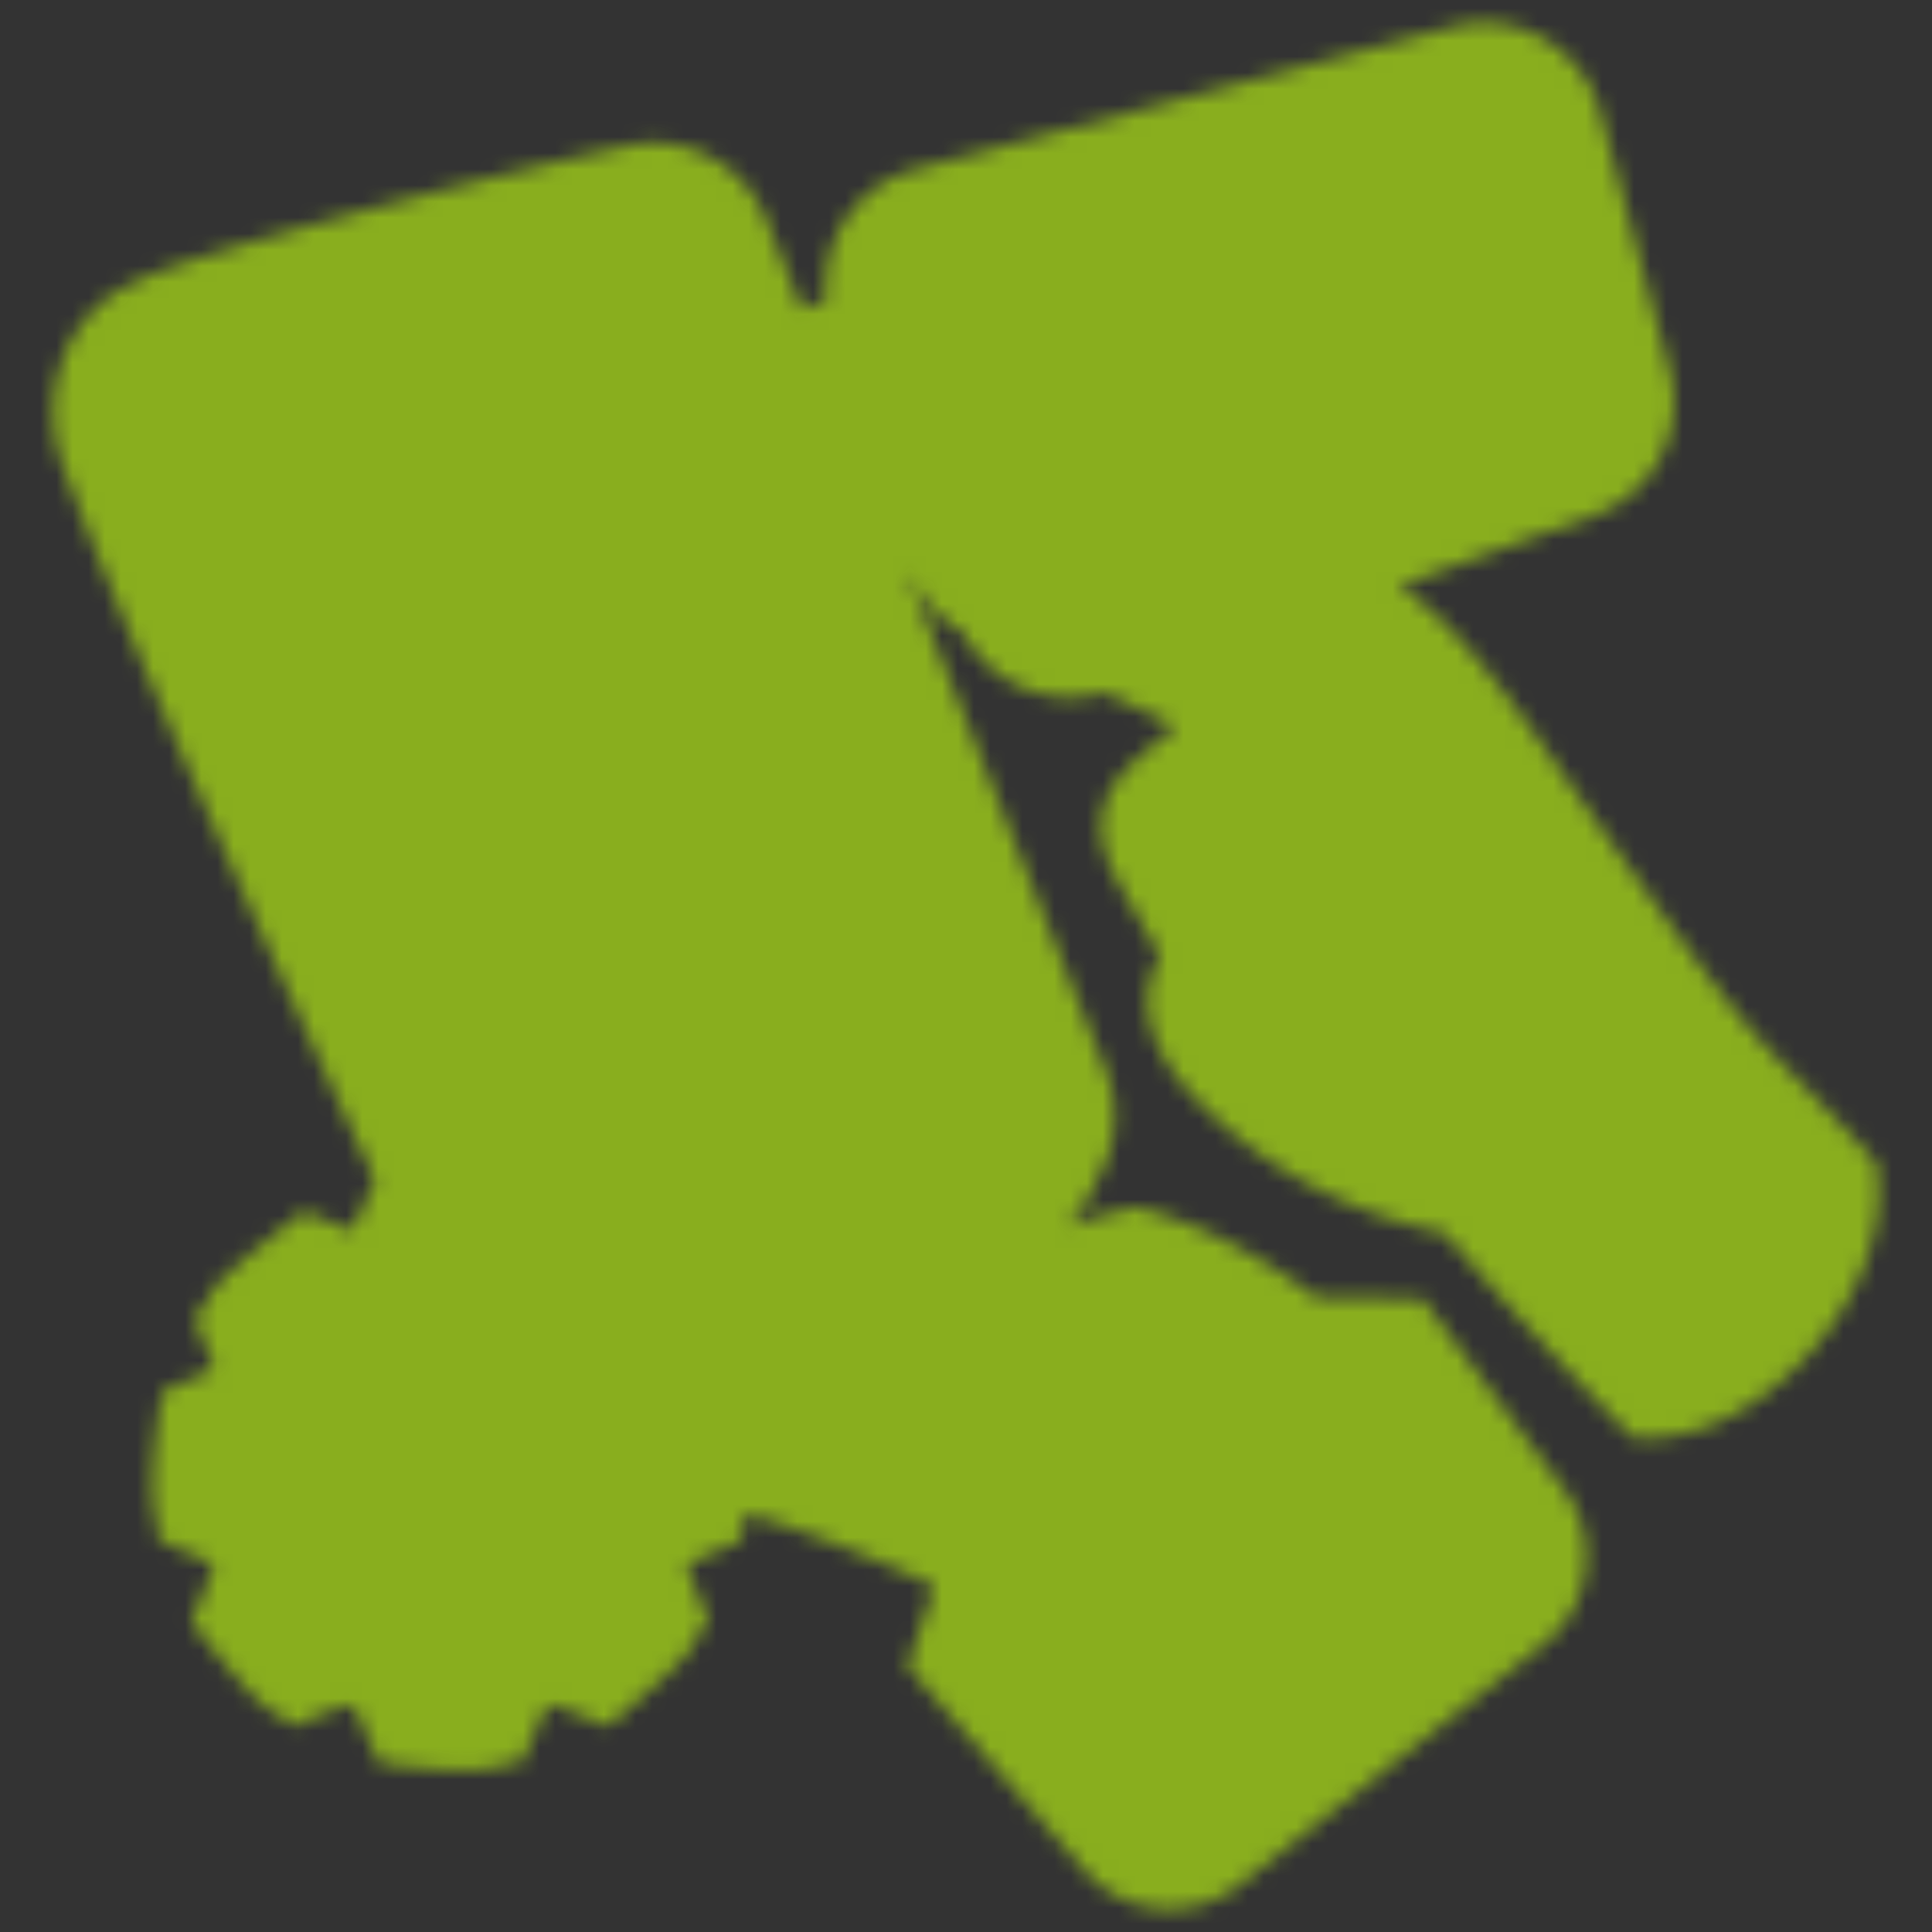 <svg width="120" height="120" viewBox="0 0 120 120" fill="none" xmlns="http://www.w3.org/2000/svg"><rect x="0" y="0" width="120" height="120" fill="#333333" stroke="none"/><mask id="a" style="mask-type:alpha" maskUnits="userSpaceOnUse" x="3" y="1" width="114" height="118"><path d="m116.646 73.172-.096-.973c-8.757-9.61-5.689-4.62-18.842-23.257l-.025-.037c-2.608-3.698-7.126-10.457-10.84-12.483l12.168-4.411a7.466 7.466 0 0 0 4.7-9.014L99.408 6.973a7.521 7.521 0 0 0-9.186-5.314l-33.36 8.848a7.518 7.518 0 0 0-5.537 8.159l-1.507.525-2.21-5.539a7.545 7.545 0 0 0-8.604-4.607c-9.021 1.927-27.957 6.978-30.347 8.355-4.62 1.819-6.357 7.12-4.802 11.41C7.65 39.27 17.107 60.023 23.358 73.471l-.193.035-1.277 2.927-3.019-1.185c-7.817 6.026-4.908 4.706-6.815 6.595l1.249 3.178-3.242 1.409c-1.23 7.468-.207 7.563-.215 9.23l3.316 1.44.082.212-1.357 3.457c5.472 6.994 4.605 4.804 6.242 6.457l3.37-1.325c.185.082.373.16.56.237l1.46 3.354c7.487 1.014 6.914.037 8.885-.016l1.465-3.357c.176-.072.354-.147.528-.227l3.363 1.327c7.07-5.962 4.594-4.723 6.255-6.49l-1.361-3.469c.018-.044.037-.091.053-.138l3.324-1.449c.164-1.15.207-1.432.241-1.694l1.97.605c2.446.813 7.887 2.895 9.775 3.984l-1.667 4.917 10.993 12.687a7.024 7.024 0 0 0 9.654.909l18.86-14.913a6.976 6.976 0 0 0 1.286-9.682l-8.78-11.83-6.59-.067c-3.224-2.43-7.187-4.622-11.15-5.602-1.479.274-2.93.683-4.335 1.222a12.205 12.205 0 0 0 1.992-3.186 7.633 7.633 0 0 0 .42-6.501L56.475 35.878l.206-.077c.51 1.385 1.563 2.566 3.14 3.51a7.51 7.51 0 0 0 8.785 3.706 536.75 536.75 0 0 0 4.444 2.1 46.76 46.76 0 0 0-2.461 2.056c-2.686 2.4-2.773 4.793-1.013 7.87 1.894 3.307 2.086 3.653 2.49 4.32-1.704 2.93-.427 6.056 1.89 8.568 4.03 4.376 9.6 7.43 15.774 8.668 5.991 7.012 11.297 12.304 11.717 12.747l1.211-.03c7.024-.181 14.702-8.885 13.988-16.144Z" fill="#fff"/><path d="m54.432 19.628 7.683 18.038a4.735 4.735 0 0 0 5.97 2.597l29.98-10.865a4.735 4.735 0 0 0 2.961-5.68L96.723 7.697a4.734 4.734 0 0 0-5.787-3.35l-33.362 8.85a4.734 4.734 0 0 0-3.142 6.432Z" fill="#FF605B"/><path d="m73.13 18.538 3.45 8.938a1.777 1.777 0 0 0 3.115.374l4.727-6.805a1.776 1.776 0 0 0-1.01-2.732l-8.176-2.133a1.776 1.776 0 0 0-2.105 2.358Z" fill="#fff"/><path d="M43.5 93.745a15.747 15.747 0 0 0-.136-5.364l-3.168-1.38c-.2-.553-.438-1.09-.712-1.609l1.225-3.117a15.777 15.777 0 0 0-4.023-3.893l-3.217 1.262c-.425-.2-.86-.375-1.303-.528l-1.364-3.13a15.834 15.834 0 0 0-5.68-.008l-1.362 3.124c-.453.153-.897.331-1.33.534l-3.22-1.266a15.79 15.79 0 0 0-4.012 3.87l1.222 3.108a12.634 12.634 0 0 0-.74 1.672l-3.17 1.379a15.931 15.931 0 0 0-.133 5.33l3.03 1.317c.216.758.502 1.495.853 2.2l-1.242 3.164a15.74 15.74 0 0 0 3.536 3.663l3.08-1.21c.79.44 1.626.794 2.493 1.057l1.336 3.065a15.83 15.83 0 0 0 5.001-.009l1.338-3.068a12.845 12.845 0 0 0 2.465-1.055l3.073 1.211a15.736 15.736 0 0 0 3.55-3.692l-1.245-3.173c.339-.684.615-1.398.825-2.133l3.031-1.32Zm-15.56 5.776a8.074 8.074 0 0 1-8.07-8.022v-.047a8.07 8.07 0 0 1 16.138 0v.032a8.07 8.07 0 0 1-8.068 8.037Z" fill="#7AD001"/><path d="M94.135 99.987 75.272 114.9a4.236 4.236 0 0 1-5.826-.549l-9.952-11.485.146-.434 6.174-18.154a1.552 1.552 0 0 1 1.483-1.048l18.846.185.812.008 7.957 10.72a4.234 4.234 0 0 1-.777 5.843Z" fill="#FFB020"/><path d="M74.401 109.691S64.6 98.281 57.708 95.295c-5.691-2.466-8.653-3.37-8.653-3.37s11.027-11.945 21.518-14.09c0 0 13.324 3.217 21.518 19.759L74.4 109.69Z" fill="#EAE5DB"/><path d="M63.738 91.805c-2.184-2.89-2.062-9.3 3.13-9.552 5.33-.255 6.425 4.824 4.411 5.83a2.04 2.04 0 0 1-1.598.057c.56 2.38-1.073 4.125-3.144 1.969-.732-.761-1.071-1.56-1.008-2.372a2.939 2.939 0 0 1 1.075-1.947.583.583 0 0 1 .523-.094c.364-.755 1.154-.125 1.657.545.639.544 1.461 1.048 1.97.794.748-.373.308-3.806-3.829-3.612-4.16.202-3.853 5.558-2.253 7.675 1.732 2.29 6.289 2.672 7.012-.626a.587.587 0 0 1 1.145.252c-.94 4.288-6.733 4.2-9.09 1.08Zm2.959-3.968c-.1 1.437 2.901 3.631 1.775.332-.375-1.101-.674-1.214-1.028-1.582-.095.14-.697.537-.747 1.251Z" fill="#FF605B"/><path d="M69.07 101.959a.586.586 0 0 1-.359-1.049l14.75-11.438a.586.586 0 0 1 .718.926l-14.75 11.438a.584.584 0 0 1-.358.123Z" fill="#B2ACA3"/><path d="m94.135 99.987-18.863 14.914a4.236 4.236 0 0 1-5.826-.549l-9.952-11.485.146-.434 19.18-2.153 7.323-16.864.812.008 7.957 10.72a4.233 4.233 0 0 1-.777 5.843Z" fill="#FFC269"/><path d="M81.049 43.183a45.361 45.361 0 0 0-8.606 6.062c-1.45 1.298-1.743 2.164-.453 4.418 2.313 4.04 3.395 6.171 5.206 7.804 1.511 1.364 3.605 2.243 5.592 1.805 2.714-.598 4.389-3.404 4.964-6.123.615-2.78.325-5.685-.828-8.289-1.182-2.565-3.341-4.702-5.876-5.677Z" fill="#ED6C4D"/><path d="M79.519 55.84a7.84 7.84 0 0 1 .347-4.41 10.908 10.908 0 0 1-4.451 1.302.58.58 0 0 1-.62-.551.586.586 0 0 1 .552-.618 10.172 10.172 0 0 0 5.957-2.538c.21-.24.435-.467.673-.678a.586.586 0 0 1 .829.826 8.454 8.454 0 0 1-.642.651 6.847 6.847 0 0 0-1.499 5.77.584.584 0 0 1-.677.7.587.587 0 0 1-.468-.453h-.001Z" fill="#C6523C"/><path d="M102.588 86.535a234.495 234.495 0 0 1-11.382-12.492c-5.974-.994-11.335-3.793-15.205-7.995-3.699-4.016-1.37-7.065 1.962-7.127 1.613-.03 3.152.62 4.634 1.258 2.361-.897 2-2.244 2.487-3.83.244-.796.351-.945-.016-1.838a49.196 49.196 0 0 0-2.445-5.094 24.14 24.14 0 0 1-4.828-5.175c-5.143-2.344-9.638-4.51-14.117-6.708a3.695 3.695 0 0 1-2.42-.603c-.84-.503-1.637-1.181-1.972-2.103-.336-.92-.063-2.114.804-2.571 4.112.769 8.181 1.754 12.19 2.95a86.042 86.042 0 0 0 9.754 2.59c.988.202 1.99.389 2.915.79 3.438 1.493 8.22 8.74 10.463 11.92 8.042 11.398 9.117 13.383 18.468 22.938.56 5.684-5.914 12.952-11.292 13.09Z" fill="#FFAD92"/><path d="m43.593 16.938 22.433 51.668c.877 2.197-1.316 5.914-3.357 7.111-4.577 2.684-13.508 7.255-25.907 10.521a4.8 4.8 0 0 1-5.562-2.587c-5-10.576-19.752-42.06-24.732-55.79-.931-2.568-.255-6.642 3.399-7.947 5.88-2.1 16.671-3.415 28.283-5.896a4.79 4.79 0 0 1 5.443 2.92Z" fill="#1D1D3D"/><path d="m45.026 14.684 21.091 52.87a4.792 4.792 0 0 1-2.015 5.91c-4.578 2.683-13.509 7.254-25.908 10.52a4.799 4.799 0 0 1-5.561-2.587c-5-10.576-19.75-42.06-24.73-55.79a4.792 4.792 0 0 1 3.07-6.208c5.957-1.872 17-5.154 28.612-7.635a4.79 4.79 0 0 1 5.44 2.92Z" fill="#A369F7"/><path d="M10.021 24.838c.885 2.435 2.08 5.445 3.484 8.805 1.702 4.081 3.703 8.681 5.795 13.389 5.936 13.349 12.622 27.583 15.373 33.4a2.542 2.542 0 0 0 2.948 1.37c12.328-3.247 21.168-7.836 25.34-10.282a2.548 2.548 0 0 0 1.065-3.129l-3.219-8.072-5.276-13.225-12.6-31.575a2.558 2.558 0 0 0-2.35-1.606 2.371 2.371 0 0 0-.525.056c-1.674.36-3.343.733-4.977 1.116a3.362 3.362 0 0 1-2.464 3.563l-12.531 3.427a3.353 3.353 0 0 1-3.399-1.009l-.738-.828c-1.652.49-3.1.936-4.296 1.312a2.538 2.538 0 0 0-1.63 3.288Z" fill="#00ABFE"/><path d="M13.506 33.643A650.531 650.531 0 0 0 19.3 47.032l41.508 13.287-5.277-13.225-42.026-13.45Z" fill="#fff"/></mask><g mask="url(#a)"><path d="m116.646 73.172-.096-.973c-8.757-9.61-5.689-4.62-18.842-23.257l-.025-.037c-2.608-3.698-7.126-10.457-10.84-12.483l12.168-4.411a7.466 7.466 0 0 0 4.7-9.014L99.408 6.973a7.521 7.521 0 0 0-9.186-5.314l-33.36 8.848a7.518 7.518 0 0 0-5.537 8.159l-1.507.525-2.21-5.539a7.545 7.545 0 0 0-8.604-4.607c-9.021 1.927-27.957 6.978-30.347 8.355-4.62 1.819-6.357 7.12-4.802 11.41C7.65 39.27 17.107 60.023 23.358 73.471l-.193.035-1.277 2.927-3.019-1.185c-7.817 6.026-4.908 4.706-6.815 6.595l1.249 3.178-3.242 1.409c-1.23 7.468-.207 7.563-.215 9.23l3.316 1.44.082.212-1.357 3.457c5.472 6.994 4.605 4.804 6.242 6.457l3.37-1.325c.185.082.373.16.56.237l1.46 3.354c7.487 1.014 6.914.037 8.885-.016l1.465-3.357c.176-.072.354-.147.528-.227l3.363 1.327c7.07-5.962 4.594-4.723 6.255-6.49l-1.361-3.469c.018-.044.037-.091.053-.138l3.324-1.449c.164-1.15.207-1.432.241-1.694l1.97.605c2.446.813 7.887 2.895 9.775 3.984l-1.667 4.917 10.993 12.687a7.024 7.024 0 0 0 9.654.909l18.86-14.913a6.976 6.976 0 0 0 1.286-9.682l-8.78-11.83-6.59-.067c-3.224-2.43-7.187-4.622-11.15-5.602-1.479.274-2.93.683-4.335 1.222a12.205 12.205 0 0 0 1.992-3.186 7.633 7.633 0 0 0 .42-6.501L56.475 35.878l.206-.077c.51 1.385 1.563 2.566 3.14 3.51a7.51 7.51 0 0 0 8.785 3.706 536.75 536.75 0 0 0 4.444 2.1 46.76 46.76 0 0 0-2.461 2.056c-2.686 2.4-2.773 4.793-1.013 7.87 1.894 3.307 2.086 3.653 2.49 4.32-1.704 2.93-.427 6.056 1.89 8.568 4.03 4.376 9.6 7.43 15.774 8.668 5.991 7.012 11.297 12.304 11.717 12.747l1.211-.03c7.024-.181 14.702-8.885 13.988-16.144Z" fill="#fff"/><path d="m54.432 19.628 7.683 18.038a4.735 4.735 0 0 0 5.97 2.597l29.98-10.865a4.735 4.735 0 0 0 2.961-5.68L96.723 7.697a4.734 4.734 0 0 0-5.787-3.35l-33.362 8.85a4.734 4.734 0 0 0-3.142 6.432Z" fill="#FF605B"/><path d="m73.13 18.538 3.45 8.938a1.777 1.777 0 0 0 3.115.374l4.727-6.805a1.776 1.776 0 0 0-1.01-2.732l-8.176-2.133a1.776 1.776 0 0 0-2.105 2.358Z" fill="#fff"/><path d="M43.5 93.745a15.747 15.747 0 0 0-.136-5.364l-3.168-1.38c-.2-.553-.438-1.09-.712-1.609l1.225-3.117a15.777 15.777 0 0 0-4.023-3.893l-3.217 1.262c-.425-.2-.86-.375-1.303-.528l-1.364-3.13a15.834 15.834 0 0 0-5.68-.008l-1.362 3.124c-.453.153-.897.331-1.33.534l-3.22-1.266a15.79 15.79 0 0 0-4.012 3.87l1.222 3.108a12.634 12.634 0 0 0-.74 1.672l-3.17 1.379a15.931 15.931 0 0 0-.133 5.33l3.03 1.317c.216.758.502 1.495.853 2.2l-1.242 3.164a15.74 15.74 0 0 0 3.536 3.663l3.08-1.21c.79.44 1.626.794 2.493 1.057l1.336 3.065a15.83 15.83 0 0 0 5.001-.009l1.338-3.068a12.845 12.845 0 0 0 2.465-1.055l3.073 1.211a15.736 15.736 0 0 0 3.55-3.692l-1.245-3.173c.339-.684.615-1.398.825-2.133l3.031-1.32Zm-15.56 5.776a8.074 8.074 0 0 1-8.07-8.022v-.047a8.07 8.07 0 0 1 16.138 0v.032a8.07 8.07 0 0 1-8.068 8.037Z" fill="#7AD001"/><path d="M94.135 99.987 75.272 114.9a4.236 4.236 0 0 1-5.826-.549l-9.952-11.485.146-.434 6.174-18.154a1.552 1.552 0 0 1 1.483-1.048l18.846.185.812.008 7.957 10.72a4.234 4.234 0 0 1-.777 5.843Z" fill="#FFB020"/><path d="M74.401 109.691S64.6 98.281 57.708 95.295c-5.691-2.466-8.653-3.37-8.653-3.37s11.027-11.945 21.518-14.09c0 0 13.324 3.217 21.518 19.759L74.4 109.69Z" fill="#EAE5DB"/><path d="M63.738 91.805c-2.184-2.89-2.062-9.3 3.13-9.552 5.33-.255 6.425 4.824 4.411 5.83a2.04 2.04 0 0 1-1.598.057c.56 2.38-1.073 4.125-3.144 1.969-.732-.761-1.071-1.56-1.008-2.372a2.939 2.939 0 0 1 1.075-1.947.583.583 0 0 1 .523-.094c.364-.755 1.154-.125 1.657.545.639.544 1.461 1.048 1.97.794.748-.373.308-3.806-3.829-3.612-4.16.202-3.853 5.558-2.253 7.675 1.732 2.29 6.289 2.672 7.012-.626a.587.587 0 0 1 1.145.252c-.94 4.288-6.733 4.2-9.09 1.08Zm2.959-3.968c-.1 1.437 2.901 3.631 1.775.332-.375-1.101-.674-1.214-1.028-1.582-.095.14-.697.537-.747 1.251Z" fill="#FF605B"/><path d="M69.07 101.959a.586.586 0 0 1-.359-1.049l14.75-11.438a.586.586 0 0 1 .718.926l-14.75 11.438a.584.584 0 0 1-.358.123Z" fill="#B2ACA3"/><path d="m94.135 99.987-18.863 14.914a4.236 4.236 0 0 1-5.826-.549l-9.952-11.485.146-.434 19.18-2.153 7.323-16.864.812.008 7.957 10.72a4.233 4.233 0 0 1-.777 5.843Z" fill="#FFC269"/><path d="M81.049 43.183a45.361 45.361 0 0 0-8.606 6.062c-1.45 1.298-1.743 2.164-.453 4.418 2.313 4.04 3.395 6.171 5.206 7.804 1.511 1.364 3.605 2.243 5.592 1.805 2.714-.598 4.389-3.404 4.964-6.123.615-2.78.325-5.685-.828-8.289-1.182-2.565-3.341-4.702-5.876-5.677Z" fill="#ED6C4D"/><path d="M79.519 55.84a7.84 7.84 0 0 1 .347-4.41 10.908 10.908 0 0 1-4.451 1.302.58.58 0 0 1-.62-.551.586.586 0 0 1 .552-.618 10.172 10.172 0 0 0 5.957-2.538c.21-.24.435-.467.673-.678a.586.586 0 0 1 .829.826 8.454 8.454 0 0 1-.642.651 6.847 6.847 0 0 0-1.499 5.77.584.584 0 0 1-.677.7.587.587 0 0 1-.468-.453h-.001Z" fill="#C6523C"/><path d="M102.588 86.535a234.495 234.495 0 0 1-11.382-12.492c-5.974-.994-11.335-3.793-15.205-7.995-3.699-4.016-1.37-7.065 1.962-7.127 1.613-.03 3.152.62 4.634 1.258 2.361-.897 2-2.244 2.487-3.83.244-.796.351-.945-.016-1.838a49.196 49.196 0 0 0-2.445-5.094 24.14 24.14 0 0 1-4.828-5.175c-5.143-2.344-9.638-4.51-14.117-6.708a3.695 3.695 0 0 1-2.42-.603c-.84-.503-1.637-1.181-1.972-2.103-.336-.92-.063-2.114.804-2.571 4.112.769 8.181 1.754 12.19 2.95a86.042 86.042 0 0 0 9.754 2.59c.988.202 1.99.389 2.915.79 3.438 1.493 8.22 8.74 10.463 11.92 8.042 11.398 9.117 13.383 18.468 22.938.56 5.684-5.914 12.952-11.292 13.09Z" fill="#FFAD92"/><path d="m43.593 16.938 22.433 51.668c.877 2.197-1.316 5.914-3.357 7.111-4.577 2.684-13.508 7.255-25.907 10.521a4.8 4.8 0 0 1-5.562-2.587c-5-10.576-19.752-42.06-24.732-55.79-.931-2.568-.255-6.642 3.399-7.947 5.88-2.1 16.671-3.415 28.283-5.896a4.79 4.79 0 0 1 5.443 2.92Z" fill="#1D1D3D"/><path d="m45.026 14.684 21.091 52.87a4.792 4.792 0 0 1-2.015 5.91c-4.578 2.683-13.509 7.254-25.908 10.52a4.799 4.799 0 0 1-5.561-2.587c-5-10.576-19.75-42.06-24.73-55.79a4.792 4.792 0 0 1 3.07-6.208c5.957-1.872 17-5.154 28.612-7.635a4.79 4.79 0 0 1 5.44 2.92Z" fill="#A369F7"/><path d="M10.021 24.838c.885 2.435 2.08 5.445 3.484 8.805 1.702 4.081 3.703 8.681 5.795 13.389 5.936 13.349 12.622 27.583 15.373 33.4a2.542 2.542 0 0 0 2.948 1.37c12.328-3.247 21.168-7.836 25.34-10.282a2.548 2.548 0 0 0 1.065-3.129l-3.219-8.072-5.276-13.225-12.6-31.575a2.558 2.558 0 0 0-2.35-1.606 2.371 2.371 0 0 0-.525.056c-1.674.36-3.343.733-4.977 1.116a3.362 3.362 0 0 1-2.464 3.563l-12.531 3.427a3.353 3.353 0 0 1-3.399-1.009l-.738-.828c-1.652.49-3.1.936-4.296 1.312a2.538 2.538 0 0 0-1.63 3.288Z" fill="#00ABFE"/><path d="M13.506 33.643A650.531 650.531 0 0 0 19.3 47.032l41.508 13.287-5.277-13.225-42.026-13.45Z" fill="#fff"/><path fill="#89AE1E" style="mix-blend-mode:hue" d="M0 0h120v120H0z"/></g></svg>
